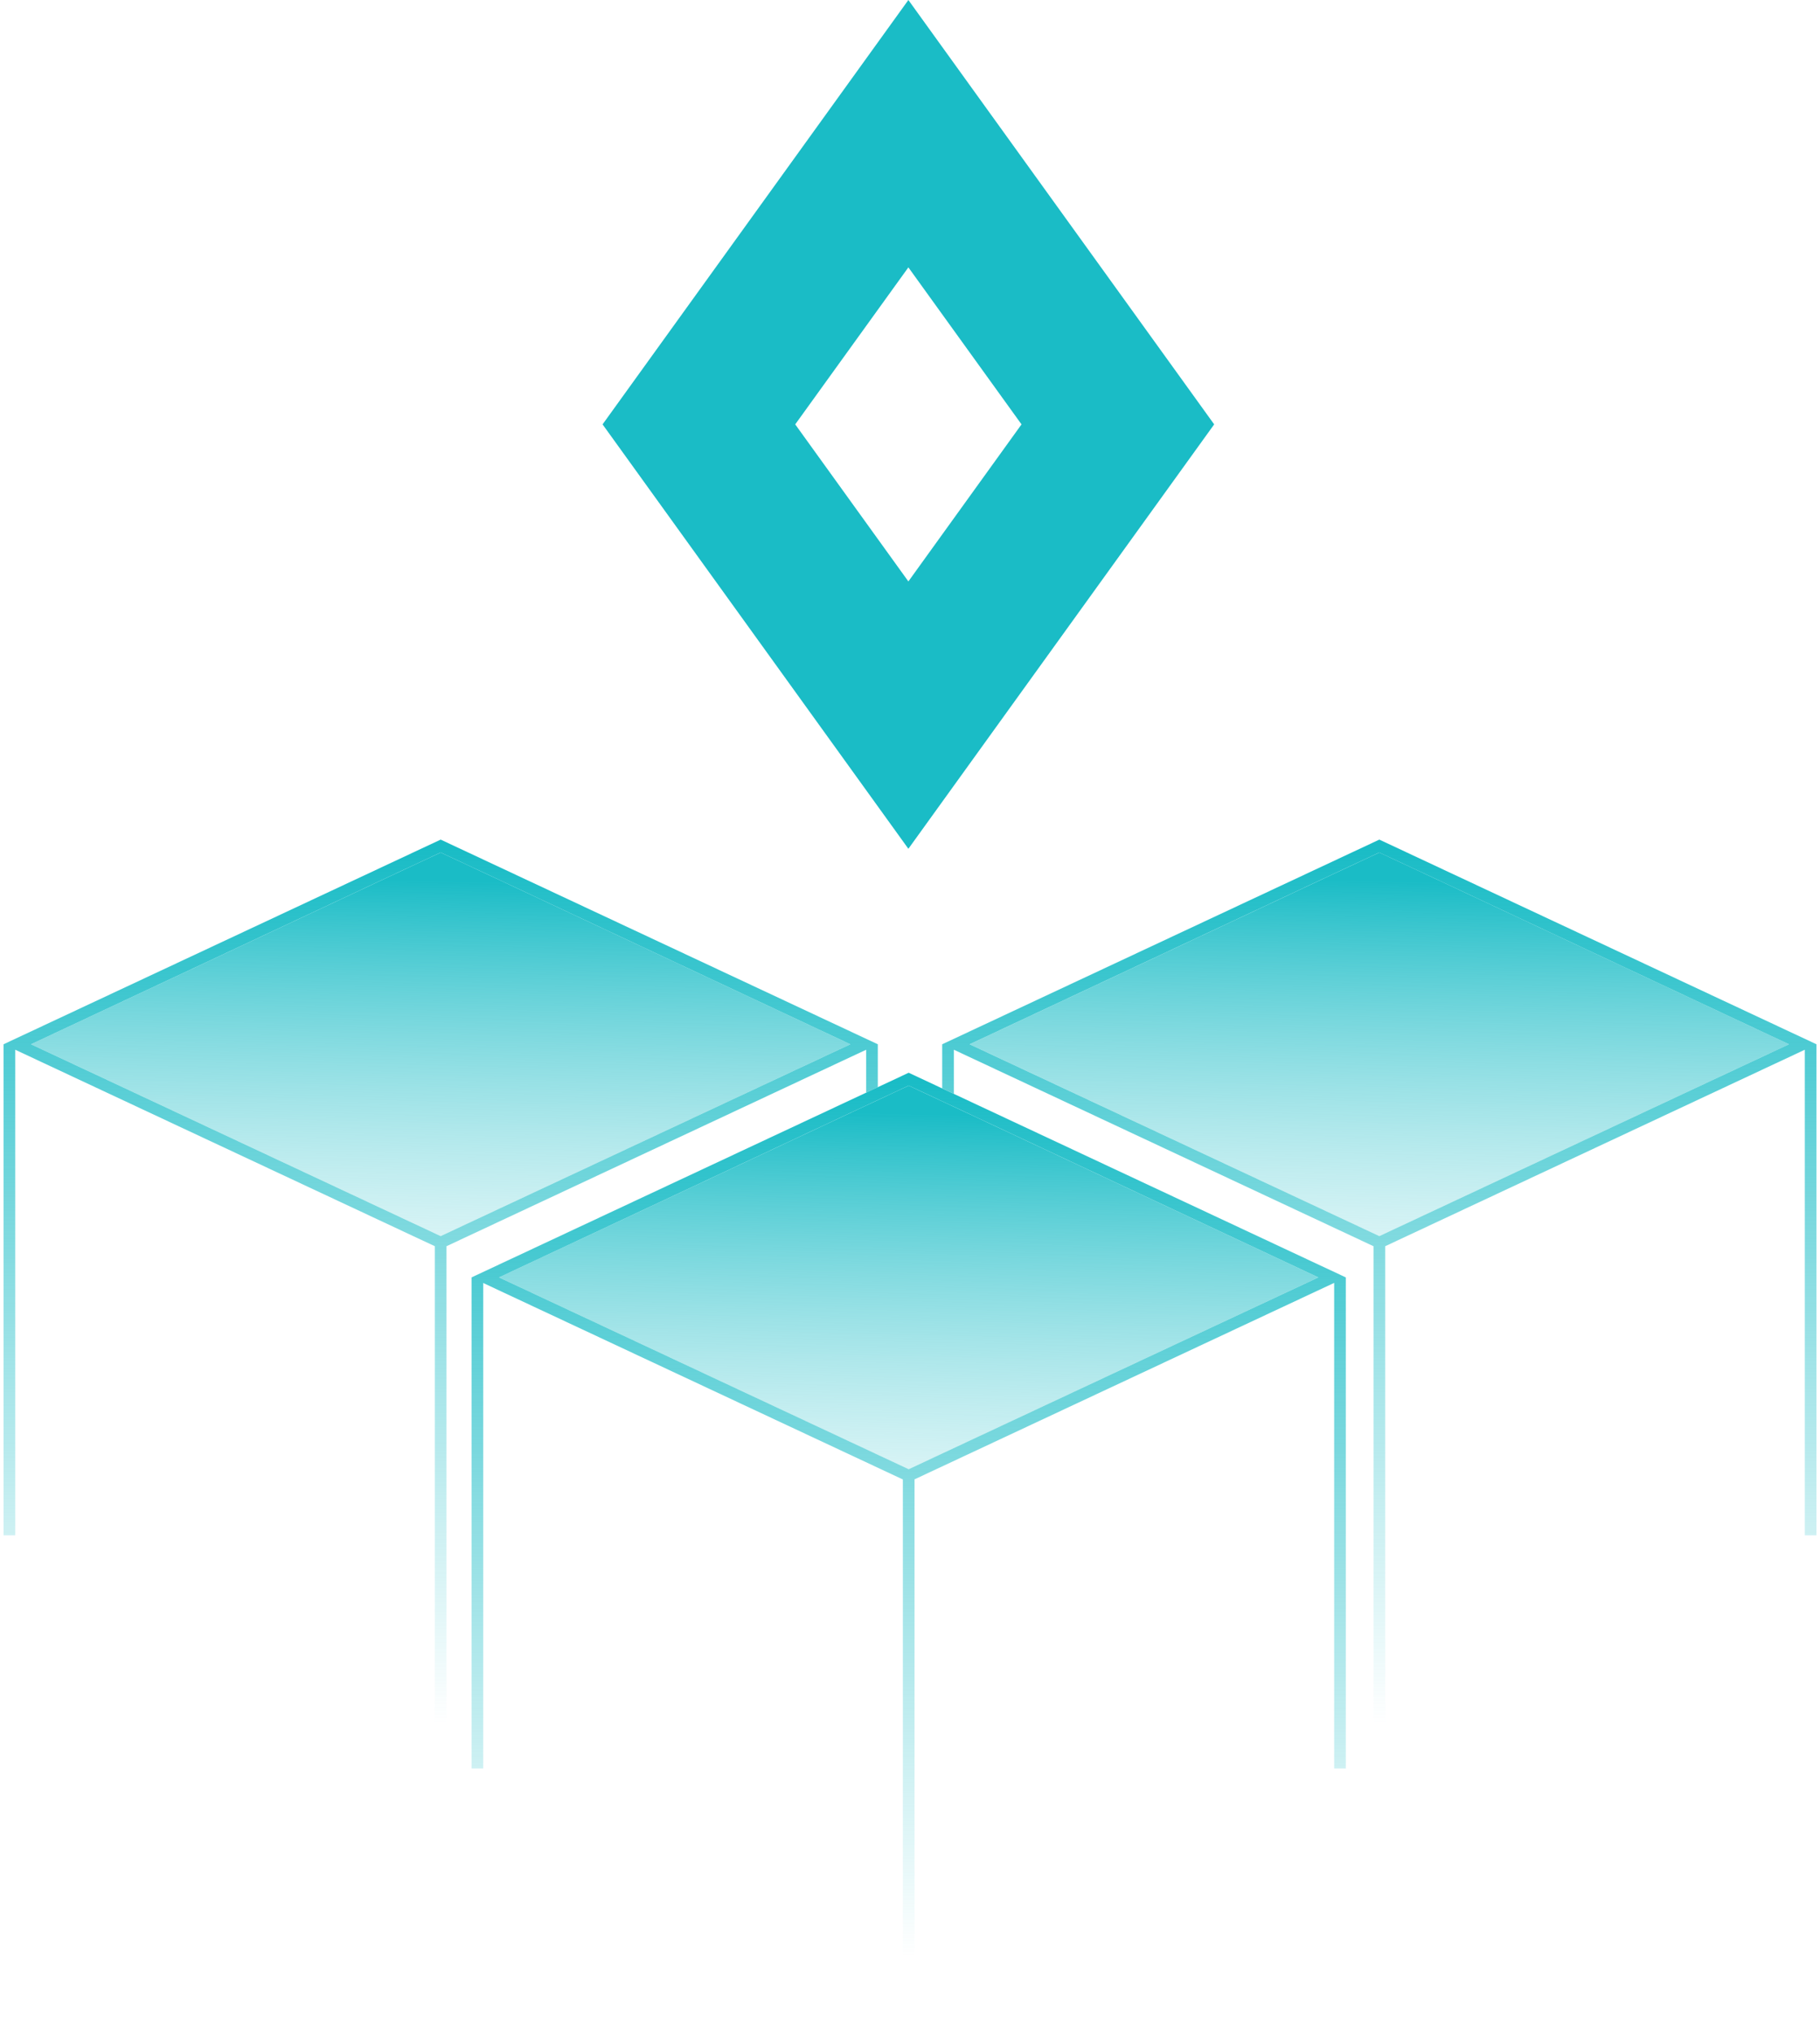 <svg width="120" height="134" viewBox="0 0 120 134" fill="none" xmlns="http://www.w3.org/2000/svg">
<path d="M29.055 55.347L0.233 68.839V101.209H1.003V69.199L28.671 82.151V118.632H29.439V82.151L57.109 69.199V72.027L57.877 71.667V68.839L29.055 55.347ZM29.055 81.483L2.047 68.839L29.055 56.197L56.064 68.839L29.055 81.483Z" fill="url(#paint0_linear_720_53)"/>
<path d="M2.047 68.839L29.057 56.197L56.066 68.839L29.057 81.483L2.047 68.839Z" fill="url(#paint1_linear_720_53)"/>
<path d="M90.945 55.347L62.123 68.839V71.745L62.893 72.108V69.199L90.561 82.151V118.632H91.331V82.151L118.999 69.199V101.209H119.767V68.839L90.945 55.347ZM90.945 81.483L63.934 68.839L90.941 56.197L117.951 68.839L90.945 81.483Z" fill="url(#paint2_linear_720_53)"/>
<path d="M63.938 68.839L90.945 56.197L117.955 68.839L90.945 81.483L63.938 68.839Z" fill="url(#paint3_linear_720_53)"/>
<path d="M59.913 70.715L31.091 84.207V116.577H31.861V84.576L59.529 97.527V134H60.299V97.519L87.967 84.568V116.577H88.735V84.207L59.913 70.715ZM59.913 96.849L32.905 84.207L59.913 71.563L86.922 84.207L59.913 96.849Z" fill="url(#paint4_linear_720_53)"/>
<path d="M32.903 84.207L59.913 71.565L86.922 84.207L59.913 96.851L32.903 84.207Z" fill="url(#paint5_linear_720_53)"/>
<path d="M80.056 27.975L59.893 0L39.73 27.975L59.893 55.952L80.056 27.975ZM59.893 17.625L67.353 27.975L59.893 38.328L52.432 27.975L59.893 17.625Z" fill="#1ABCC6"/>
<defs>
<linearGradient id="paint0_linear_720_53" x1="29.057" y1="55.987" x2="29.057" y2="113.602" gradientUnits="userSpaceOnUse">
<stop stop-color="#1ABCC6"/>
<stop offset="1" stop-color="#1ABCC6" stop-opacity="0"/>
</linearGradient>
<linearGradient id="paint1_linear_720_53" x1="29.316" y1="58.02" x2="28.352" y2="98.269" gradientUnits="userSpaceOnUse">
<stop stop-color="#1ABCC6"/>
<stop offset="1" stop-color="white" stop-opacity="0"/>
</linearGradient>
<linearGradient id="paint2_linear_720_53" x1="90.945" y1="55.987" x2="90.945" y2="113.602" gradientUnits="userSpaceOnUse">
<stop stop-color="#1ABCC6"/>
<stop offset="1" stop-color="#1ABCC6" stop-opacity="0"/>
</linearGradient>
<linearGradient id="paint3_linear_720_53" x1="91.206" y1="58.02" x2="90.243" y2="98.269" gradientUnits="userSpaceOnUse">
<stop stop-color="#1ABCC6"/>
<stop offset="1" stop-color="white" stop-opacity="0"/>
</linearGradient>
<linearGradient id="paint4_linear_720_53" x1="59.913" y1="71.354" x2="59.913" y2="128.971" gradientUnits="userSpaceOnUse">
<stop stop-color="#1ABCC6"/>
<stop offset="1" stop-color="#1ABCC6" stop-opacity="0"/>
</linearGradient>
<linearGradient id="paint5_linear_720_53" x1="60.172" y1="73.387" x2="59.208" y2="113.638" gradientUnits="userSpaceOnUse">
<stop stop-color="#1ABCC6"/>
<stop offset="1" stop-color="white" stop-opacity="0"/>
</linearGradient>
</defs>
</svg>
